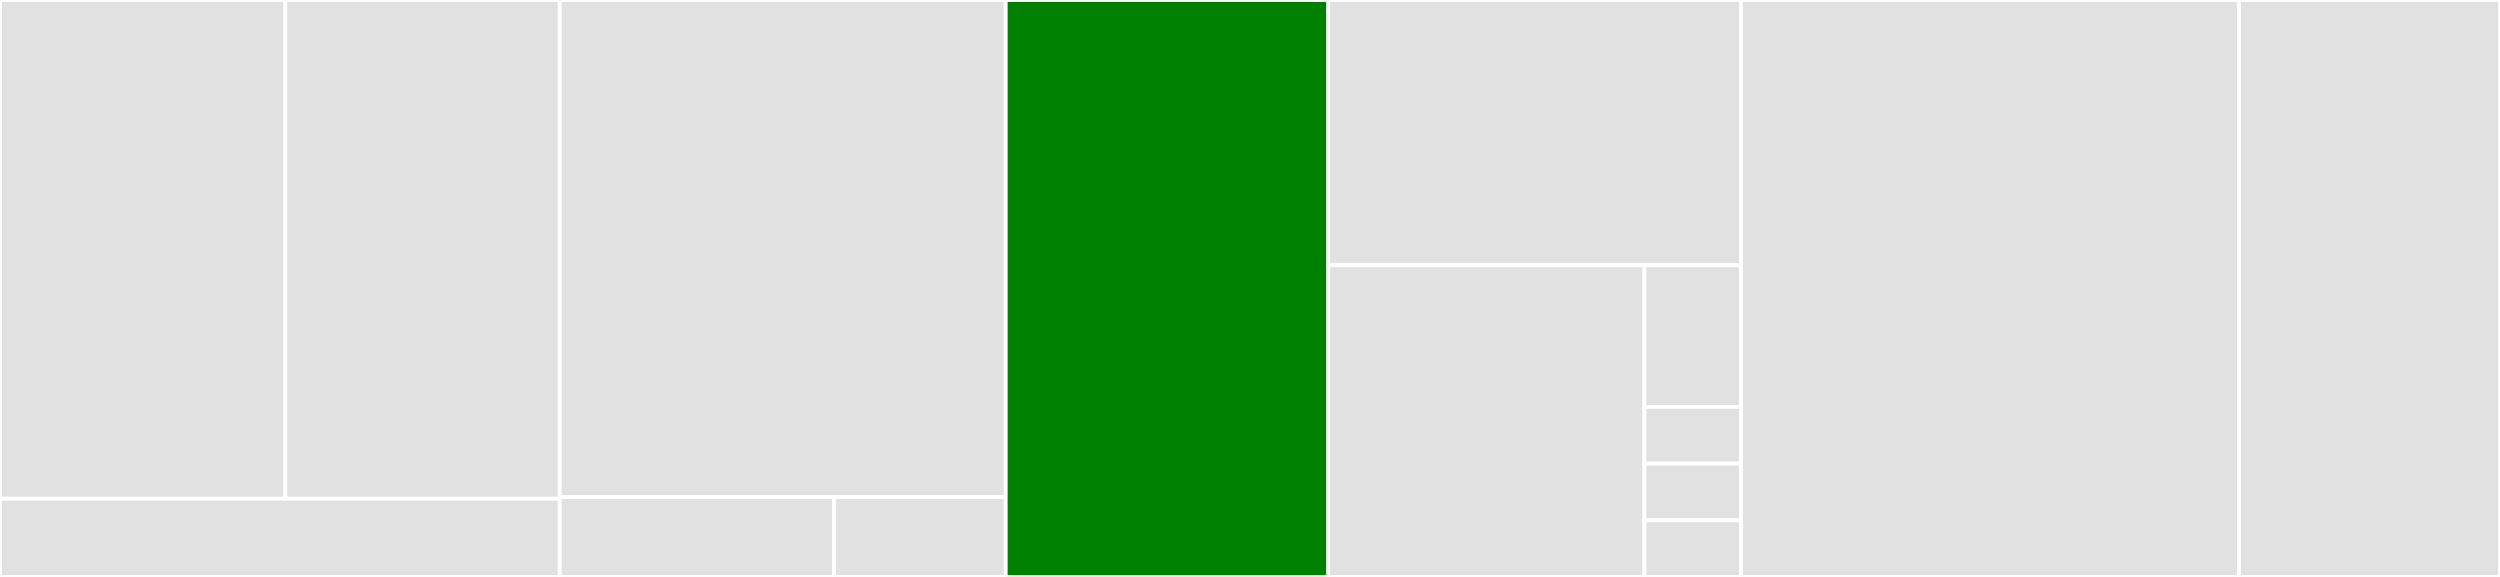 <svg baseProfile="full" width="650" height="150" viewBox="0 0 650 150" version="1.1"
xmlns="http://www.w3.org/2000/svg" xmlns:ev="http://www.w3.org/2001/xml-events"
xmlns:xlink="http://www.w3.org/1999/xlink">

<rect x="0" y="0" width="650" height="150" fill="#333333" stroke="none"/>

<style>rect.s{mask:url(#mask);}</style>
<defs>
  <pattern id="white" width="4" height="4" patternUnits="userSpaceOnUse" patternTransform="rotate(45)">
    <rect width="2" height="2" transform="translate(0,0)" fill="white"></rect>
  </pattern>
  <mask id="mask">
    <rect x="0" y="0" width="100%" height="100%" fill="url(#white)"></rect>
  </mask>
</defs>

<rect x="0" y="0" width="74.197" height="129.661" fill="#e1e1e1" stroke="white" stroke-width="1" class=" tooltipped" data-content="ckb-sdk-utils/src/serialization/transaction.ts"><title>ckb-sdk-utils/src/serialization/transaction.ts</title></rect>
<rect x="74.197" y="0" width="71.344" height="129.661" fill="#e1e1e1" stroke="white" stroke-width="1" class=" tooltipped" data-content="ckb-sdk-utils/src/serialization/index.ts"><title>ckb-sdk-utils/src/serialization/index.ts</title></rect>
<rect x="0" y="129.661" width="145.541" height="20.339" fill="#e1e1e1" stroke="white" stroke-width="1" class=" tooltipped" data-content="ckb-sdk-utils/src/serialization/script.ts"><title>ckb-sdk-utils/src/serialization/script.ts</title></rect>
<rect x="145.541" y="0" width="115.939" height="129.255" fill="#e1e1e1" stroke="white" stroke-width="1" class=" tooltipped" data-content="ckb-sdk-utils/src/crypto/bech32.ts"><title>ckb-sdk-utils/src/crypto/bech32.ts</title></rect>
<rect x="145.541" y="129.255" width="71.347" height="20.745" fill="#e1e1e1" stroke="white" stroke-width="1" class=" tooltipped" data-content="ckb-sdk-utils/src/crypto/blake160.ts"><title>ckb-sdk-utils/src/crypto/blake160.ts</title></rect>
<rect x="216.888" y="129.255" width="44.592" height="20.745" fill="#e1e1e1" stroke="white" stroke-width="1" class=" tooltipped" data-content="ckb-sdk-utils/src/crypto/index.ts"><title>ckb-sdk-utils/src/crypto/index.ts</title></rect>
<rect x="261.48" y="0" width="83.871" height="150.0" fill="green" stroke="white" stroke-width="1" class=" tooltipped" data-content="ckb-sdk-utils/src/index.ts"><title>ckb-sdk-utils/src/index.ts</title></rect>
<rect x="345.351" y="0" width="107.306" height="68.966" fill="#e1e1e1" stroke="white" stroke-width="1" class=" tooltipped" data-content="ckb-sdk-utils/src/address/index.ts"><title>ckb-sdk-utils/src/address/index.ts</title></rect>
<rect x="345.351" y="68.966" width="82.191" height="81.034" fill="#e1e1e1" stroke="white" stroke-width="1" class=" tooltipped" data-content="ckb-sdk-utils/src/ecpair.ts"><title>ckb-sdk-utils/src/ecpair.ts</title></rect>
<rect x="427.542" y="68.966" width="25.114" height="36.834" fill="#e1e1e1" stroke="white" stroke-width="1" class=" tooltipped" data-content="ckb-sdk-utils/src/exceptions/index.ts"><title>ckb-sdk-utils/src/exceptions/index.ts</title></rect>
<rect x="427.542" y="105.799" width="25.114" height="14.734" fill="#e1e1e1" stroke="white" stroke-width="1" class=" tooltipped" data-content="ckb-sdk-utils/src/exceptions/argumentRequired.ts"><title>ckb-sdk-utils/src/exceptions/argumentRequired.ts</title></rect>
<rect x="427.542" y="120.533" width="25.114" height="14.734" fill="#e1e1e1" stroke="white" stroke-width="1" class=" tooltipped" data-content="ckb-sdk-utils/src/exceptions/hexStringShouldStartWith0x.ts"><title>ckb-sdk-utils/src/exceptions/hexStringShouldStartWith0x.ts</title></rect>
<rect x="427.542" y="135.266" width="25.114" height="14.734" fill="#e1e1e1" stroke="white" stroke-width="1" class=" tooltipped" data-content="ckb-sdk-utils/src/exceptions/invalidHexString.ts"><title>ckb-sdk-utils/src/exceptions/invalidHexString.ts</title></rect>
<rect x="452.657" y="0" width="129.507" height="150.0" fill="#e1e1e1" stroke="white" stroke-width="1" class=" tooltipped" data-content="ckb-sdk-rpc/src/resultFormatter.ts"><title>ckb-sdk-rpc/src/resultFormatter.ts</title></rect>
<rect x="582.163" y="0" width="67.837" height="150.0" fill="#e1e1e1" stroke="white" stroke-width="1" class=" tooltipped" data-content="ckb-sdk-rpc/src/paramsFormatter.ts"><title>ckb-sdk-rpc/src/paramsFormatter.ts</title></rect>
</svg>